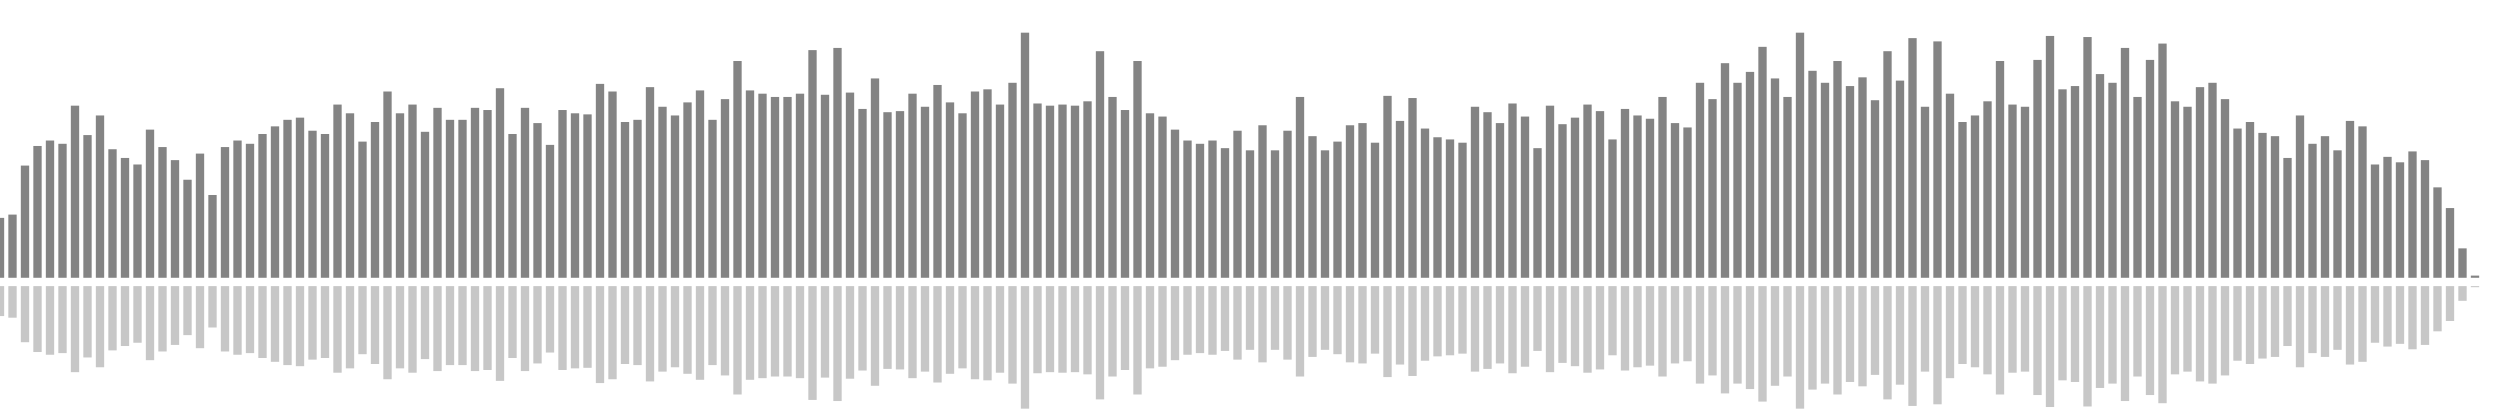 <?xml version="1.0" encoding="UTF-8"?>
<svg version="1.1" width="600" height="100" xmlns="http://www.w3.org/2000/svg">
  <line x1="0" y1="66.667" x2="0" y2="52.288" stroke="#848484" stroke-width="2"/>
  <line x1="0" y1="68.667" x2="0" y2="75.856" stroke="#c7c7c7" stroke-width="2"/>
  <line x1="3" y1="66.667" x2="3" y2="51.503" stroke="#848484" stroke-width="2"/>
  <line x1="3" y1="68.667" x2="3" y2="76.248" stroke="#c7c7c7" stroke-width="2"/>
  <line x1="6" y1="66.667" x2="6" y2="39.739" stroke="#848484" stroke-width="2"/>
  <line x1="6" y1="68.667" x2="6" y2="82.131" stroke="#c7c7c7" stroke-width="2"/>
  <line x1="9" y1="66.667" x2="9" y2="35.033" stroke="#848484" stroke-width="2"/>
  <line x1="9" y1="68.667" x2="9" y2="84.484" stroke="#c7c7c7" stroke-width="2"/>
  <line x1="12" y1="66.667" x2="12" y2="33.725" stroke="#848484" stroke-width="2"/>
  <line x1="12" y1="68.667" x2="12" y2="85.137" stroke="#c7c7c7" stroke-width="2"/>
  <line x1="15" y1="66.667" x2="15" y2="34.51" stroke="#848484" stroke-width="2"/>
  <line x1="15" y1="68.667" x2="15" y2="84.745" stroke="#c7c7c7" stroke-width="2"/>
  <line x1="18" y1="66.667" x2="18" y2="25.359" stroke="#848484" stroke-width="2"/>
  <line x1="18" y1="68.667" x2="18" y2="89.32" stroke="#c7c7c7" stroke-width="2"/>
  <line x1="21" y1="66.667" x2="21" y2="32.418" stroke="#848484" stroke-width="2"/>
  <line x1="21" y1="68.667" x2="21" y2="85.791" stroke="#c7c7c7" stroke-width="2"/>
  <line x1="24" y1="66.667" x2="24" y2="27.712" stroke="#848484" stroke-width="2"/>
  <line x1="24" y1="68.667" x2="24" y2="88.144" stroke="#c7c7c7" stroke-width="2"/>
  <line x1="27" y1="66.667" x2="27" y2="35.817" stroke="#848484" stroke-width="2"/>
  <line x1="27" y1="68.667" x2="27" y2="84.092" stroke="#c7c7c7" stroke-width="2"/>
  <line x1="30" y1="66.667" x2="30" y2="37.908" stroke="#848484" stroke-width="2"/>
  <line x1="30" y1="68.667" x2="30" y2="83.046" stroke="#c7c7c7" stroke-width="2"/>
  <line x1="33" y1="66.667" x2="33" y2="39.477" stroke="#848484" stroke-width="2"/>
  <line x1="33" y1="68.667" x2="33" y2="82.261" stroke="#c7c7c7" stroke-width="2"/>
  <line x1="36" y1="66.667" x2="36" y2="31.111" stroke="#848484" stroke-width="2"/>
  <line x1="36" y1="68.667" x2="36" y2="86.444" stroke="#c7c7c7" stroke-width="2"/>
  <line x1="39" y1="66.667" x2="39" y2="35.294" stroke="#848484" stroke-width="2"/>
  <line x1="39" y1="68.667" x2="39" y2="84.353" stroke="#c7c7c7" stroke-width="2"/>
  <line x1="42" y1="66.667" x2="42" y2="38.431" stroke="#848484" stroke-width="2"/>
  <line x1="42" y1="68.667" x2="42" y2="82.784" stroke="#c7c7c7" stroke-width="2"/>
  <line x1="45" y1="66.667" x2="45" y2="43.137" stroke="#848484" stroke-width="2"/>
  <line x1="45" y1="68.667" x2="45" y2="80.431" stroke="#c7c7c7" stroke-width="2"/>
  <line x1="48" y1="66.667" x2="48" y2="36.863" stroke="#848484" stroke-width="2"/>
  <line x1="48" y1="68.667" x2="48" y2="83.569" stroke="#c7c7c7" stroke-width="2"/>
  <line x1="51" y1="66.667" x2="51" y2="46.797" stroke="#848484" stroke-width="2"/>
  <line x1="51" y1="68.667" x2="51" y2="78.601" stroke="#c7c7c7" stroke-width="2"/>
  <line x1="54" y1="66.667" x2="54" y2="35.294" stroke="#848484" stroke-width="2"/>
  <line x1="54" y1="68.667" x2="54" y2="84.353" stroke="#c7c7c7" stroke-width="2"/>
  <line x1="57" y1="66.667" x2="57" y2="33.725" stroke="#848484" stroke-width="2"/>
  <line x1="57" y1="68.667" x2="57" y2="85.137" stroke="#c7c7c7" stroke-width="2"/>
  <line x1="60" y1="66.667" x2="60" y2="34.51" stroke="#848484" stroke-width="2"/>
  <line x1="60" y1="68.667" x2="60" y2="84.745" stroke="#c7c7c7" stroke-width="2"/>
  <line x1="63" y1="66.667" x2="63" y2="32.157" stroke="#848484" stroke-width="2"/>
  <line x1="63" y1="68.667" x2="63" y2="85.922" stroke="#c7c7c7" stroke-width="2"/>
  <line x1="66" y1="66.667" x2="66" y2="30.327" stroke="#848484" stroke-width="2"/>
  <line x1="66" y1="68.667" x2="66" y2="86.837" stroke="#c7c7c7" stroke-width="2"/>
  <line x1="69" y1="66.667" x2="69" y2="28.758" stroke="#848484" stroke-width="2"/>
  <line x1="69" y1="68.667" x2="69" y2="87.621" stroke="#c7c7c7" stroke-width="2"/>
  <line x1="72" y1="66.667" x2="72" y2="28.235" stroke="#848484" stroke-width="2"/>
  <line x1="72" y1="68.667" x2="72" y2="87.882" stroke="#c7c7c7" stroke-width="2"/>
  <line x1="75" y1="66.667" x2="75" y2="31.373" stroke="#848484" stroke-width="2"/>
  <line x1="75" y1="68.667" x2="75" y2="86.314" stroke="#c7c7c7" stroke-width="2"/>
  <line x1="78" y1="66.667" x2="78" y2="32.157" stroke="#848484" stroke-width="2"/>
  <line x1="78" y1="68.667" x2="78" y2="85.922" stroke="#c7c7c7" stroke-width="2"/>
  <line x1="81" y1="66.667" x2="81" y2="25.098" stroke="#848484" stroke-width="2"/>
  <line x1="81" y1="68.667" x2="81" y2="89.451" stroke="#c7c7c7" stroke-width="2"/>
  <line x1="84" y1="66.667" x2="84" y2="27.19" stroke="#848484" stroke-width="2"/>
  <line x1="84" y1="68.667" x2="84" y2="88.405" stroke="#c7c7c7" stroke-width="2"/>
  <line x1="87" y1="66.667" x2="87" y2="33.987" stroke="#848484" stroke-width="2"/>
  <line x1="87" y1="68.667" x2="87" y2="85.007" stroke="#c7c7c7" stroke-width="2"/>
  <line x1="90" y1="66.667" x2="90" y2="29.281" stroke="#848484" stroke-width="2"/>
  <line x1="90" y1="68.667" x2="90" y2="87.359" stroke="#c7c7c7" stroke-width="2"/>
  <line x1="93" y1="66.667" x2="93" y2="21.961" stroke="#848484" stroke-width="2"/>
  <line x1="93" y1="68.667" x2="93" y2="91.02" stroke="#c7c7c7" stroke-width="2"/>
  <line x1="96" y1="66.667" x2="96" y2="27.19" stroke="#848484" stroke-width="2"/>
  <line x1="96" y1="68.667" x2="96" y2="88.405" stroke="#c7c7c7" stroke-width="2"/>
  <line x1="99" y1="66.667" x2="99" y2="25.098" stroke="#848484" stroke-width="2"/>
  <line x1="99" y1="68.667" x2="99" y2="89.451" stroke="#c7c7c7" stroke-width="2"/>
  <line x1="102" y1="66.667" x2="102" y2="31.634" stroke="#848484" stroke-width="2"/>
  <line x1="102" y1="68.667" x2="102" y2="86.183" stroke="#c7c7c7" stroke-width="2"/>
  <line x1="105" y1="66.667" x2="105" y2="25.882" stroke="#848484" stroke-width="2"/>
  <line x1="105" y1="68.667" x2="105" y2="89.059" stroke="#c7c7c7" stroke-width="2"/>
  <line x1="108" y1="66.667" x2="108" y2="28.758" stroke="#848484" stroke-width="2"/>
  <line x1="108" y1="68.667" x2="108" y2="87.621" stroke="#c7c7c7" stroke-width="2"/>
  <line x1="111" y1="66.667" x2="111" y2="28.758" stroke="#848484" stroke-width="2"/>
  <line x1="111" y1="68.667" x2="111" y2="87.621" stroke="#c7c7c7" stroke-width="2"/>
  <line x1="114" y1="66.667" x2="114" y2="25.882" stroke="#848484" stroke-width="2"/>
  <line x1="114" y1="68.667" x2="114" y2="89.059" stroke="#c7c7c7" stroke-width="2"/>
  <line x1="117" y1="66.667" x2="117" y2="26.405" stroke="#848484" stroke-width="2"/>
  <line x1="117" y1="68.667" x2="117" y2="88.797" stroke="#c7c7c7" stroke-width="2"/>
  <line x1="120" y1="66.667" x2="120" y2="21.176" stroke="#848484" stroke-width="2"/>
  <line x1="120" y1="68.667" x2="120" y2="91.412" stroke="#c7c7c7" stroke-width="2"/>
  <line x1="123" y1="66.667" x2="123" y2="32.157" stroke="#848484" stroke-width="2"/>
  <line x1="123" y1="68.667" x2="123" y2="85.922" stroke="#c7c7c7" stroke-width="2"/>
  <line x1="126" y1="66.667" x2="126" y2="25.882" stroke="#848484" stroke-width="2"/>
  <line x1="126" y1="68.667" x2="126" y2="89.059" stroke="#c7c7c7" stroke-width="2"/>
  <line x1="129" y1="66.667" x2="129" y2="29.542" stroke="#848484" stroke-width="2"/>
  <line x1="129" y1="68.667" x2="129" y2="87.229" stroke="#c7c7c7" stroke-width="2"/>
  <line x1="132" y1="66.667" x2="132" y2="34.771" stroke="#848484" stroke-width="2"/>
  <line x1="132" y1="68.667" x2="132" y2="84.614" stroke="#c7c7c7" stroke-width="2"/>
  <line x1="135" y1="66.667" x2="135" y2="26.405" stroke="#848484" stroke-width="2"/>
  <line x1="135" y1="68.667" x2="135" y2="88.797" stroke="#c7c7c7" stroke-width="2"/>
  <line x1="138" y1="66.667" x2="138" y2="27.19" stroke="#848484" stroke-width="2"/>
  <line x1="138" y1="68.667" x2="138" y2="88.405" stroke="#c7c7c7" stroke-width="2"/>
  <line x1="141" y1="66.667" x2="141" y2="27.451" stroke="#848484" stroke-width="2"/>
  <line x1="141" y1="68.667" x2="141" y2="88.275" stroke="#c7c7c7" stroke-width="2"/>
  <line x1="144" y1="66.667" x2="144" y2="20.131" stroke="#848484" stroke-width="2"/>
  <line x1="144" y1="68.667" x2="144" y2="91.935" stroke="#c7c7c7" stroke-width="2"/>
  <line x1="147" y1="66.667" x2="147" y2="21.961" stroke="#848484" stroke-width="2"/>
  <line x1="147" y1="68.667" x2="147" y2="91.02" stroke="#c7c7c7" stroke-width="2"/>
  <line x1="150" y1="66.667" x2="150" y2="29.281" stroke="#848484" stroke-width="2"/>
  <line x1="150" y1="68.667" x2="150" y2="87.359" stroke="#c7c7c7" stroke-width="2"/>
  <line x1="153" y1="66.667" x2="153" y2="28.758" stroke="#848484" stroke-width="2"/>
  <line x1="153" y1="68.667" x2="153" y2="87.621" stroke="#c7c7c7" stroke-width="2"/>
  <line x1="156" y1="66.667" x2="156" y2="20.915" stroke="#848484" stroke-width="2"/>
  <line x1="156" y1="68.667" x2="156" y2="91.542" stroke="#c7c7c7" stroke-width="2"/>
  <line x1="159" y1="66.667" x2="159" y2="25.621" stroke="#848484" stroke-width="2"/>
  <line x1="159" y1="68.667" x2="159" y2="89.19" stroke="#c7c7c7" stroke-width="2"/>
  <line x1="162" y1="66.667" x2="162" y2="27.712" stroke="#848484" stroke-width="2"/>
  <line x1="162" y1="68.667" x2="162" y2="88.144" stroke="#c7c7c7" stroke-width="2"/>
  <line x1="165" y1="66.667" x2="165" y2="24.575" stroke="#848484" stroke-width="2"/>
  <line x1="165" y1="68.667" x2="165" y2="89.712" stroke="#c7c7c7" stroke-width="2"/>
  <line x1="168" y1="66.667" x2="168" y2="21.699" stroke="#848484" stroke-width="2"/>
  <line x1="168" y1="68.667" x2="168" y2="91.15" stroke="#c7c7c7" stroke-width="2"/>
  <line x1="171" y1="66.667" x2="171" y2="28.758" stroke="#848484" stroke-width="2"/>
  <line x1="171" y1="68.667" x2="171" y2="87.621" stroke="#c7c7c7" stroke-width="2"/>
  <line x1="174" y1="66.667" x2="174" y2="23.791" stroke="#848484" stroke-width="2"/>
  <line x1="174" y1="68.667" x2="174" y2="90.105" stroke="#c7c7c7" stroke-width="2"/>
  <line x1="177" y1="66.667" x2="177" y2="14.641" stroke="#848484" stroke-width="2"/>
  <line x1="177" y1="68.667" x2="177" y2="94.68" stroke="#c7c7c7" stroke-width="2"/>
  <line x1="180" y1="66.667" x2="180" y2="21.699" stroke="#848484" stroke-width="2"/>
  <line x1="180" y1="68.667" x2="180" y2="91.15" stroke="#c7c7c7" stroke-width="2"/>
  <line x1="183" y1="66.667" x2="183" y2="22.484" stroke="#848484" stroke-width="2"/>
  <line x1="183" y1="68.667" x2="183" y2="90.758" stroke="#c7c7c7" stroke-width="2"/>
  <line x1="186" y1="66.667" x2="186" y2="23.268" stroke="#848484" stroke-width="2"/>
  <line x1="186" y1="68.667" x2="186" y2="90.366" stroke="#c7c7c7" stroke-width="2"/>
  <line x1="189" y1="66.667" x2="189" y2="23.268" stroke="#848484" stroke-width="2"/>
  <line x1="189" y1="68.667" x2="189" y2="90.366" stroke="#c7c7c7" stroke-width="2"/>
  <line x1="192" y1="66.667" x2="192" y2="22.484" stroke="#848484" stroke-width="2"/>
  <line x1="192" y1="68.667" x2="192" y2="90.758" stroke="#c7c7c7" stroke-width="2"/>
  <line x1="195" y1="66.667" x2="195" y2="12.026" stroke="#848484" stroke-width="2"/>
  <line x1="195" y1="68.667" x2="195" y2="95.987" stroke="#c7c7c7" stroke-width="2"/>
  <line x1="198" y1="66.667" x2="198" y2="22.745" stroke="#848484" stroke-width="2"/>
  <line x1="198" y1="68.667" x2="198" y2="90.627" stroke="#c7c7c7" stroke-width="2"/>
  <line x1="201" y1="66.667" x2="201" y2="11.503" stroke="#848484" stroke-width="2"/>
  <line x1="201" y1="68.667" x2="201" y2="96.248" stroke="#c7c7c7" stroke-width="2"/>
  <line x1="204" y1="66.667" x2="204" y2="22.222" stroke="#848484" stroke-width="2"/>
  <line x1="204" y1="68.667" x2="204" y2="90.889" stroke="#c7c7c7" stroke-width="2"/>
  <line x1="207" y1="66.667" x2="207" y2="26.144" stroke="#848484" stroke-width="2"/>
  <line x1="207" y1="68.667" x2="207" y2="88.928" stroke="#c7c7c7" stroke-width="2"/>
  <line x1="210" y1="66.667" x2="210" y2="18.824" stroke="#848484" stroke-width="2"/>
  <line x1="210" y1="68.667" x2="210" y2="92.588" stroke="#c7c7c7" stroke-width="2"/>
  <line x1="213" y1="66.667" x2="213" y2="26.928" stroke="#848484" stroke-width="2"/>
  <line x1="213" y1="68.667" x2="213" y2="88.536" stroke="#c7c7c7" stroke-width="2"/>
  <line x1="216" y1="66.667" x2="216" y2="26.667" stroke="#848484" stroke-width="2"/>
  <line x1="216" y1="68.667" x2="216" y2="88.667" stroke="#c7c7c7" stroke-width="2"/>
  <line x1="219" y1="66.667" x2="219" y2="22.484" stroke="#848484" stroke-width="2"/>
  <line x1="219" y1="68.667" x2="219" y2="90.758" stroke="#c7c7c7" stroke-width="2"/>
  <line x1="222" y1="66.667" x2="222" y2="25.621" stroke="#848484" stroke-width="2"/>
  <line x1="222" y1="68.667" x2="222" y2="89.19" stroke="#c7c7c7" stroke-width="2"/>
  <line x1="225" y1="66.667" x2="225" y2="20.392" stroke="#848484" stroke-width="2"/>
  <line x1="225" y1="68.667" x2="225" y2="91.804" stroke="#c7c7c7" stroke-width="2"/>
  <line x1="228" y1="66.667" x2="228" y2="24.575" stroke="#848484" stroke-width="2"/>
  <line x1="228" y1="68.667" x2="228" y2="89.712" stroke="#c7c7c7" stroke-width="2"/>
  <line x1="231" y1="66.667" x2="231" y2="27.19" stroke="#848484" stroke-width="2"/>
  <line x1="231" y1="68.667" x2="231" y2="88.405" stroke="#c7c7c7" stroke-width="2"/>
  <line x1="234" y1="66.667" x2="234" y2="21.961" stroke="#848484" stroke-width="2"/>
  <line x1="234" y1="68.667" x2="234" y2="91.02" stroke="#c7c7c7" stroke-width="2"/>
  <line x1="237" y1="66.667" x2="237" y2="21.438" stroke="#848484" stroke-width="2"/>
  <line x1="237" y1="68.667" x2="237" y2="91.281" stroke="#c7c7c7" stroke-width="2"/>
  <line x1="240" y1="66.667" x2="240" y2="25.098" stroke="#848484" stroke-width="2"/>
  <line x1="240" y1="68.667" x2="240" y2="89.451" stroke="#c7c7c7" stroke-width="2"/>
  <line x1="243" y1="66.667" x2="243" y2="19.869" stroke="#848484" stroke-width="2"/>
  <line x1="243" y1="68.667" x2="243" y2="92.065" stroke="#c7c7c7" stroke-width="2"/>
  <line x1="246" y1="66.667" x2="246" y2="7.843" stroke="#848484" stroke-width="2"/>
  <line x1="246" y1="68.667" x2="246" y2="98.078" stroke="#c7c7c7" stroke-width="2"/>
  <line x1="249" y1="66.667" x2="249" y2="24.837" stroke="#848484" stroke-width="2"/>
  <line x1="249" y1="68.667" x2="249" y2="89.582" stroke="#c7c7c7" stroke-width="2"/>
  <line x1="252" y1="66.667" x2="252" y2="25.359" stroke="#848484" stroke-width="2"/>
  <line x1="252" y1="68.667" x2="252" y2="89.32" stroke="#c7c7c7" stroke-width="2"/>
  <line x1="255" y1="66.667" x2="255" y2="25.098" stroke="#848484" stroke-width="2"/>
  <line x1="255" y1="68.667" x2="255" y2="89.451" stroke="#c7c7c7" stroke-width="2"/>
  <line x1="258" y1="66.667" x2="258" y2="25.359" stroke="#848484" stroke-width="2"/>
  <line x1="258" y1="68.667" x2="258" y2="89.32" stroke="#c7c7c7" stroke-width="2"/>
  <line x1="261" y1="66.667" x2="261" y2="24.314" stroke="#848484" stroke-width="2"/>
  <line x1="261" y1="68.667" x2="261" y2="89.843" stroke="#c7c7c7" stroke-width="2"/>
  <line x1="264" y1="66.667" x2="264" y2="12.288" stroke="#848484" stroke-width="2"/>
  <line x1="264" y1="68.667" x2="264" y2="95.856" stroke="#c7c7c7" stroke-width="2"/>
  <line x1="267" y1="66.667" x2="267" y2="23.268" stroke="#848484" stroke-width="2"/>
  <line x1="267" y1="68.667" x2="267" y2="90.366" stroke="#c7c7c7" stroke-width="2"/>
  <line x1="270" y1="66.667" x2="270" y2="26.405" stroke="#848484" stroke-width="2"/>
  <line x1="270" y1="68.667" x2="270" y2="88.797" stroke="#c7c7c7" stroke-width="2"/>
  <line x1="273" y1="66.667" x2="273" y2="14.641" stroke="#848484" stroke-width="2"/>
  <line x1="273" y1="68.667" x2="273" y2="94.68" stroke="#c7c7c7" stroke-width="2"/>
  <line x1="276" y1="66.667" x2="276" y2="27.19" stroke="#848484" stroke-width="2"/>
  <line x1="276" y1="68.667" x2="276" y2="88.405" stroke="#c7c7c7" stroke-width="2"/>
  <line x1="279" y1="66.667" x2="279" y2="27.974" stroke="#848484" stroke-width="2"/>
  <line x1="279" y1="68.667" x2="279" y2="88.013" stroke="#c7c7c7" stroke-width="2"/>
  <line x1="282" y1="66.667" x2="282" y2="31.111" stroke="#848484" stroke-width="2"/>
  <line x1="282" y1="68.667" x2="282" y2="86.444" stroke="#c7c7c7" stroke-width="2"/>
  <line x1="285" y1="66.667" x2="285" y2="33.725" stroke="#848484" stroke-width="2"/>
  <line x1="285" y1="68.667" x2="285" y2="85.137" stroke="#c7c7c7" stroke-width="2"/>
  <line x1="288" y1="66.667" x2="288" y2="34.51" stroke="#848484" stroke-width="2"/>
  <line x1="288" y1="68.667" x2="288" y2="84.745" stroke="#c7c7c7" stroke-width="2"/>
  <line x1="291" y1="66.667" x2="291" y2="33.725" stroke="#848484" stroke-width="2"/>
  <line x1="291" y1="68.667" x2="291" y2="85.137" stroke="#c7c7c7" stroke-width="2"/>
  <line x1="294" y1="66.667" x2="294" y2="35.556" stroke="#848484" stroke-width="2"/>
  <line x1="294" y1="68.667" x2="294" y2="84.222" stroke="#c7c7c7" stroke-width="2"/>
  <line x1="297" y1="66.667" x2="297" y2="31.373" stroke="#848484" stroke-width="2"/>
  <line x1="297" y1="68.667" x2="297" y2="86.314" stroke="#c7c7c7" stroke-width="2"/>
  <line x1="300" y1="66.667" x2="300" y2="36.078" stroke="#848484" stroke-width="2"/>
  <line x1="300" y1="68.667" x2="300" y2="83.961" stroke="#c7c7c7" stroke-width="2"/>
  <line x1="303" y1="66.667" x2="303" y2="30.065" stroke="#848484" stroke-width="2"/>
  <line x1="303" y1="68.667" x2="303" y2="86.967" stroke="#c7c7c7" stroke-width="2"/>
  <line x1="306" y1="66.667" x2="306" y2="36.078" stroke="#848484" stroke-width="2"/>
  <line x1="306" y1="68.667" x2="306" y2="83.961" stroke="#c7c7c7" stroke-width="2"/>
  <line x1="309" y1="66.667" x2="309" y2="31.373" stroke="#848484" stroke-width="2"/>
  <line x1="309" y1="68.667" x2="309" y2="86.314" stroke="#c7c7c7" stroke-width="2"/>
  <line x1="312" y1="66.667" x2="312" y2="23.268" stroke="#848484" stroke-width="2"/>
  <line x1="312" y1="68.667" x2="312" y2="90.366" stroke="#c7c7c7" stroke-width="2"/>
  <line x1="315" y1="66.667" x2="315" y2="32.68" stroke="#848484" stroke-width="2"/>
  <line x1="315" y1="68.667" x2="315" y2="85.66" stroke="#c7c7c7" stroke-width="2"/>
  <line x1="318" y1="66.667" x2="318" y2="36.078" stroke="#848484" stroke-width="2"/>
  <line x1="318" y1="68.667" x2="318" y2="83.961" stroke="#c7c7c7" stroke-width="2"/>
  <line x1="321" y1="66.667" x2="321" y2="33.987" stroke="#848484" stroke-width="2"/>
  <line x1="321" y1="68.667" x2="321" y2="85.007" stroke="#c7c7c7" stroke-width="2"/>
  <line x1="324" y1="66.667" x2="324" y2="30.065" stroke="#848484" stroke-width="2"/>
  <line x1="324" y1="68.667" x2="324" y2="86.967" stroke="#c7c7c7" stroke-width="2"/>
  <line x1="327" y1="66.667" x2="327" y2="29.542" stroke="#848484" stroke-width="2"/>
  <line x1="327" y1="68.667" x2="327" y2="87.229" stroke="#c7c7c7" stroke-width="2"/>
  <line x1="330" y1="66.667" x2="330" y2="34.248" stroke="#848484" stroke-width="2"/>
  <line x1="330" y1="68.667" x2="330" y2="84.876" stroke="#c7c7c7" stroke-width="2"/>
  <line x1="333" y1="66.667" x2="333" y2="23.007" stroke="#848484" stroke-width="2"/>
  <line x1="333" y1="68.667" x2="333" y2="90.497" stroke="#c7c7c7" stroke-width="2"/>
  <line x1="336" y1="66.667" x2="336" y2="29.02" stroke="#848484" stroke-width="2"/>
  <line x1="336" y1="68.667" x2="336" y2="87.49" stroke="#c7c7c7" stroke-width="2"/>
  <line x1="339" y1="66.667" x2="339" y2="23.529" stroke="#848484" stroke-width="2"/>
  <line x1="339" y1="68.667" x2="339" y2="90.235" stroke="#c7c7c7" stroke-width="2"/>
  <line x1="342" y1="66.667" x2="342" y2="30.85" stroke="#848484" stroke-width="2"/>
  <line x1="342" y1="68.667" x2="342" y2="86.575" stroke="#c7c7c7" stroke-width="2"/>
  <line x1="345" y1="66.667" x2="345" y2="32.941" stroke="#848484" stroke-width="2"/>
  <line x1="345" y1="68.667" x2="345" y2="85.529" stroke="#c7c7c7" stroke-width="2"/>
  <line x1="348" y1="66.667" x2="348" y2="33.464" stroke="#848484" stroke-width="2"/>
  <line x1="348" y1="68.667" x2="348" y2="85.268" stroke="#c7c7c7" stroke-width="2"/>
  <line x1="351" y1="66.667" x2="351" y2="34.248" stroke="#848484" stroke-width="2"/>
  <line x1="351" y1="68.667" x2="351" y2="84.876" stroke="#c7c7c7" stroke-width="2"/>
  <line x1="354" y1="66.667" x2="354" y2="25.621" stroke="#848484" stroke-width="2"/>
  <line x1="354" y1="68.667" x2="354" y2="89.19" stroke="#c7c7c7" stroke-width="2"/>
  <line x1="357" y1="66.667" x2="357" y2="26.928" stroke="#848484" stroke-width="2"/>
  <line x1="357" y1="68.667" x2="357" y2="88.536" stroke="#c7c7c7" stroke-width="2"/>
  <line x1="360" y1="66.667" x2="360" y2="29.542" stroke="#848484" stroke-width="2"/>
  <line x1="360" y1="68.667" x2="360" y2="87.229" stroke="#c7c7c7" stroke-width="2"/>
  <line x1="363" y1="66.667" x2="363" y2="24.837" stroke="#848484" stroke-width="2"/>
  <line x1="363" y1="68.667" x2="363" y2="89.582" stroke="#c7c7c7" stroke-width="2"/>
  <line x1="366" y1="66.667" x2="366" y2="27.974" stroke="#848484" stroke-width="2"/>
  <line x1="366" y1="68.667" x2="366" y2="88.013" stroke="#c7c7c7" stroke-width="2"/>
  <line x1="369" y1="66.667" x2="369" y2="35.556" stroke="#848484" stroke-width="2"/>
  <line x1="369" y1="68.667" x2="369" y2="84.222" stroke="#c7c7c7" stroke-width="2"/>
  <line x1="372" y1="66.667" x2="372" y2="25.359" stroke="#848484" stroke-width="2"/>
  <line x1="372" y1="68.667" x2="372" y2="89.32" stroke="#c7c7c7" stroke-width="2"/>
  <line x1="375" y1="66.667" x2="375" y2="29.804" stroke="#848484" stroke-width="2"/>
  <line x1="375" y1="68.667" x2="375" y2="87.098" stroke="#c7c7c7" stroke-width="2"/>
  <line x1="378" y1="66.667" x2="378" y2="28.235" stroke="#848484" stroke-width="2"/>
  <line x1="378" y1="68.667" x2="378" y2="87.882" stroke="#c7c7c7" stroke-width="2"/>
  <line x1="381" y1="66.667" x2="381" y2="25.098" stroke="#848484" stroke-width="2"/>
  <line x1="381" y1="68.667" x2="381" y2="89.451" stroke="#c7c7c7" stroke-width="2"/>
  <line x1="384" y1="66.667" x2="384" y2="26.667" stroke="#848484" stroke-width="2"/>
  <line x1="384" y1="68.667" x2="384" y2="88.667" stroke="#c7c7c7" stroke-width="2"/>
  <line x1="387" y1="66.667" x2="387" y2="33.464" stroke="#848484" stroke-width="2"/>
  <line x1="387" y1="68.667" x2="387" y2="85.268" stroke="#c7c7c7" stroke-width="2"/>
  <line x1="390" y1="66.667" x2="390" y2="26.144" stroke="#848484" stroke-width="2"/>
  <line x1="390" y1="68.667" x2="390" y2="88.928" stroke="#c7c7c7" stroke-width="2"/>
  <line x1="393" y1="66.667" x2="393" y2="27.712" stroke="#848484" stroke-width="2"/>
  <line x1="393" y1="68.667" x2="393" y2="88.144" stroke="#c7c7c7" stroke-width="2"/>
  <line x1="396" y1="66.667" x2="396" y2="28.497" stroke="#848484" stroke-width="2"/>
  <line x1="396" y1="68.667" x2="396" y2="87.752" stroke="#c7c7c7" stroke-width="2"/>
  <line x1="399" y1="66.667" x2="399" y2="23.268" stroke="#848484" stroke-width="2"/>
  <line x1="399" y1="68.667" x2="399" y2="90.366" stroke="#c7c7c7" stroke-width="2"/>
  <line x1="402" y1="66.667" x2="402" y2="29.542" stroke="#848484" stroke-width="2"/>
  <line x1="402" y1="68.667" x2="402" y2="87.229" stroke="#c7c7c7" stroke-width="2"/>
  <line x1="405" y1="66.667" x2="405" y2="30.588" stroke="#848484" stroke-width="2"/>
  <line x1="405" y1="68.667" x2="405" y2="86.706" stroke="#c7c7c7" stroke-width="2"/>
  <line x1="408" y1="66.667" x2="408" y2="19.869" stroke="#848484" stroke-width="2"/>
  <line x1="408" y1="68.667" x2="408" y2="92.065" stroke="#c7c7c7" stroke-width="2"/>
  <line x1="411" y1="66.667" x2="411" y2="23.791" stroke="#848484" stroke-width="2"/>
  <line x1="411" y1="68.667" x2="411" y2="90.105" stroke="#c7c7c7" stroke-width="2"/>
  <line x1="414" y1="66.667" x2="414" y2="15.163" stroke="#848484" stroke-width="2"/>
  <line x1="414" y1="68.667" x2="414" y2="94.418" stroke="#c7c7c7" stroke-width="2"/>
  <line x1="417" y1="66.667" x2="417" y2="19.869" stroke="#848484" stroke-width="2"/>
  <line x1="417" y1="68.667" x2="417" y2="92.065" stroke="#c7c7c7" stroke-width="2"/>
  <line x1="420" y1="66.667" x2="420" y2="17.255" stroke="#848484" stroke-width="2"/>
  <line x1="420" y1="68.667" x2="420" y2="93.373" stroke="#c7c7c7" stroke-width="2"/>
  <line x1="423" y1="66.667" x2="423" y2="11.242" stroke="#848484" stroke-width="2"/>
  <line x1="423" y1="68.667" x2="423" y2="96.379" stroke="#c7c7c7" stroke-width="2"/>
  <line x1="426" y1="66.667" x2="426" y2="18.824" stroke="#848484" stroke-width="2"/>
  <line x1="426" y1="68.667" x2="426" y2="92.588" stroke="#c7c7c7" stroke-width="2"/>
  <line x1="429" y1="66.667" x2="429" y2="23.268" stroke="#848484" stroke-width="2"/>
  <line x1="429" y1="68.667" x2="429" y2="90.366" stroke="#c7c7c7" stroke-width="2"/>
  <line x1="432" y1="66.667" x2="432" y2="7.843" stroke="#848484" stroke-width="2"/>
  <line x1="432" y1="68.667" x2="432" y2="98.078" stroke="#c7c7c7" stroke-width="2"/>
  <line x1="435" y1="66.667" x2="435" y2="16.993" stroke="#848484" stroke-width="2"/>
  <line x1="435" y1="68.667" x2="435" y2="93.503" stroke="#c7c7c7" stroke-width="2"/>
  <line x1="438" y1="66.667" x2="438" y2="19.869" stroke="#848484" stroke-width="2"/>
  <line x1="438" y1="68.667" x2="438" y2="92.065" stroke="#c7c7c7" stroke-width="2"/>
  <line x1="441" y1="66.667" x2="441" y2="14.641" stroke="#848484" stroke-width="2"/>
  <line x1="441" y1="68.667" x2="441" y2="94.68" stroke="#c7c7c7" stroke-width="2"/>
  <line x1="444" y1="66.667" x2="444" y2="20.654" stroke="#848484" stroke-width="2"/>
  <line x1="444" y1="68.667" x2="444" y2="91.673" stroke="#c7c7c7" stroke-width="2"/>
  <line x1="447" y1="66.667" x2="447" y2="18.562" stroke="#848484" stroke-width="2"/>
  <line x1="447" y1="68.667" x2="447" y2="92.719" stroke="#c7c7c7" stroke-width="2"/>
  <line x1="450" y1="66.667" x2="450" y2="24.052" stroke="#848484" stroke-width="2"/>
  <line x1="450" y1="68.667" x2="450" y2="89.974" stroke="#c7c7c7" stroke-width="2"/>
  <line x1="453" y1="66.667" x2="453" y2="12.288" stroke="#848484" stroke-width="2"/>
  <line x1="453" y1="68.667" x2="453" y2="95.856" stroke="#c7c7c7" stroke-width="2"/>
  <line x1="456" y1="66.667" x2="456" y2="19.346" stroke="#848484" stroke-width="2"/>
  <line x1="456" y1="68.667" x2="456" y2="92.327" stroke="#c7c7c7" stroke-width="2"/>
  <line x1="459" y1="66.667" x2="459" y2="9.15" stroke="#848484" stroke-width="2"/>
  <line x1="459" y1="68.667" x2="459" y2="97.425" stroke="#c7c7c7" stroke-width="2"/>
  <line x1="462" y1="66.667" x2="462" y2="25.621" stroke="#848484" stroke-width="2"/>
  <line x1="462" y1="68.667" x2="462" y2="89.19" stroke="#c7c7c7" stroke-width="2"/>
  <line x1="465" y1="66.667" x2="465" y2="9.935" stroke="#848484" stroke-width="2"/>
  <line x1="465" y1="68.667" x2="465" y2="97.033" stroke="#c7c7c7" stroke-width="2"/>
  <line x1="468" y1="66.667" x2="468" y2="22.484" stroke="#848484" stroke-width="2"/>
  <line x1="468" y1="68.667" x2="468" y2="90.758" stroke="#c7c7c7" stroke-width="2"/>
  <line x1="471" y1="66.667" x2="471" y2="29.281" stroke="#848484" stroke-width="2"/>
  <line x1="471" y1="68.667" x2="471" y2="87.359" stroke="#c7c7c7" stroke-width="2"/>
  <line x1="474" y1="66.667" x2="474" y2="27.712" stroke="#848484" stroke-width="2"/>
  <line x1="474" y1="68.667" x2="474" y2="88.144" stroke="#c7c7c7" stroke-width="2"/>
  <line x1="477" y1="66.667" x2="477" y2="24.314" stroke="#848484" stroke-width="2"/>
  <line x1="477" y1="68.667" x2="477" y2="89.843" stroke="#c7c7c7" stroke-width="2"/>
  <line x1="480" y1="66.667" x2="480" y2="14.641" stroke="#848484" stroke-width="2"/>
  <line x1="480" y1="68.667" x2="480" y2="94.68" stroke="#c7c7c7" stroke-width="2"/>
  <line x1="483" y1="66.667" x2="483" y2="25.098" stroke="#848484" stroke-width="2"/>
  <line x1="483" y1="68.667" x2="483" y2="89.451" stroke="#c7c7c7" stroke-width="2"/>
  <line x1="486" y1="66.667" x2="486" y2="25.621" stroke="#848484" stroke-width="2"/>
  <line x1="486" y1="68.667" x2="486" y2="89.19" stroke="#c7c7c7" stroke-width="2"/>
  <line x1="489" y1="66.667" x2="489" y2="14.379" stroke="#848484" stroke-width="2"/>
  <line x1="489" y1="68.667" x2="489" y2="94.81" stroke="#c7c7c7" stroke-width="2"/>
  <line x1="492" y1="66.667" x2="492" y2="8.627" stroke="#848484" stroke-width="2"/>
  <line x1="492" y1="68.667" x2="492" y2="97.686" stroke="#c7c7c7" stroke-width="2"/>
  <line x1="495" y1="66.667" x2="495" y2="21.438" stroke="#848484" stroke-width="2"/>
  <line x1="495" y1="68.667" x2="495" y2="91.281" stroke="#c7c7c7" stroke-width="2"/>
  <line x1="498" y1="66.667" x2="498" y2="20.654" stroke="#848484" stroke-width="2"/>
  <line x1="498" y1="68.667" x2="498" y2="91.673" stroke="#c7c7c7" stroke-width="2"/>
  <line x1="501" y1="66.667" x2="501" y2="8.889" stroke="#848484" stroke-width="2"/>
  <line x1="501" y1="68.667" x2="501" y2="97.556" stroke="#c7c7c7" stroke-width="2"/>
  <line x1="504" y1="66.667" x2="504" y2="17.778" stroke="#848484" stroke-width="2"/>
  <line x1="504" y1="68.667" x2="504" y2="93.111" stroke="#c7c7c7" stroke-width="2"/>
  <line x1="507" y1="66.667" x2="507" y2="19.869" stroke="#848484" stroke-width="2"/>
  <line x1="507" y1="68.667" x2="507" y2="92.065" stroke="#c7c7c7" stroke-width="2"/>
  <line x1="510" y1="66.667" x2="510" y2="11.503" stroke="#848484" stroke-width="2"/>
  <line x1="510" y1="68.667" x2="510" y2="96.248" stroke="#c7c7c7" stroke-width="2"/>
  <line x1="513" y1="66.667" x2="513" y2="23.268" stroke="#848484" stroke-width="2"/>
  <line x1="513" y1="68.667" x2="513" y2="90.366" stroke="#c7c7c7" stroke-width="2"/>
  <line x1="516" y1="66.667" x2="516" y2="14.379" stroke="#848484" stroke-width="2"/>
  <line x1="516" y1="68.667" x2="516" y2="94.81" stroke="#c7c7c7" stroke-width="2"/>
  <line x1="519" y1="66.667" x2="519" y2="10.458" stroke="#848484" stroke-width="2"/>
  <line x1="519" y1="68.667" x2="519" y2="96.771" stroke="#c7c7c7" stroke-width="2"/>
  <line x1="522" y1="66.667" x2="522" y2="24.314" stroke="#848484" stroke-width="2"/>
  <line x1="522" y1="68.667" x2="522" y2="89.843" stroke="#c7c7c7" stroke-width="2"/>
  <line x1="525" y1="66.667" x2="525" y2="25.621" stroke="#848484" stroke-width="2"/>
  <line x1="525" y1="68.667" x2="525" y2="89.19" stroke="#c7c7c7" stroke-width="2"/>
  <line x1="528" y1="66.667" x2="528" y2="20.915" stroke="#848484" stroke-width="2"/>
  <line x1="528" y1="68.667" x2="528" y2="91.542" stroke="#c7c7c7" stroke-width="2"/>
  <line x1="531" y1="66.667" x2="531" y2="19.869" stroke="#848484" stroke-width="2"/>
  <line x1="531" y1="68.667" x2="531" y2="92.065" stroke="#c7c7c7" stroke-width="2"/>
  <line x1="534" y1="66.667" x2="534" y2="23.791" stroke="#848484" stroke-width="2"/>
  <line x1="534" y1="68.667" x2="534" y2="90.105" stroke="#c7c7c7" stroke-width="2"/>
  <line x1="537" y1="66.667" x2="537" y2="30.85" stroke="#848484" stroke-width="2"/>
  <line x1="537" y1="68.667" x2="537" y2="86.575" stroke="#c7c7c7" stroke-width="2"/>
  <line x1="540" y1="66.667" x2="540" y2="29.281" stroke="#848484" stroke-width="2"/>
  <line x1="540" y1="68.667" x2="540" y2="87.359" stroke="#c7c7c7" stroke-width="2"/>
  <line x1="543" y1="66.667" x2="543" y2="31.895" stroke="#848484" stroke-width="2"/>
  <line x1="543" y1="68.667" x2="543" y2="86.052" stroke="#c7c7c7" stroke-width="2"/>
  <line x1="546" y1="66.667" x2="546" y2="32.68" stroke="#848484" stroke-width="2"/>
  <line x1="546" y1="68.667" x2="546" y2="85.66" stroke="#c7c7c7" stroke-width="2"/>
  <line x1="549" y1="66.667" x2="549" y2="37.908" stroke="#848484" stroke-width="2"/>
  <line x1="549" y1="68.667" x2="549" y2="83.046" stroke="#c7c7c7" stroke-width="2"/>
  <line x1="552" y1="66.667" x2="552" y2="27.712" stroke="#848484" stroke-width="2"/>
  <line x1="552" y1="68.667" x2="552" y2="88.144" stroke="#c7c7c7" stroke-width="2"/>
  <line x1="555" y1="66.667" x2="555" y2="34.51" stroke="#848484" stroke-width="2"/>
  <line x1="555" y1="68.667" x2="555" y2="84.745" stroke="#c7c7c7" stroke-width="2"/>
  <line x1="558" y1="66.667" x2="558" y2="32.68" stroke="#848484" stroke-width="2"/>
  <line x1="558" y1="68.667" x2="558" y2="85.66" stroke="#c7c7c7" stroke-width="2"/>
  <line x1="561" y1="66.667" x2="561" y2="36.078" stroke="#848484" stroke-width="2"/>
  <line x1="561" y1="68.667" x2="561" y2="83.961" stroke="#c7c7c7" stroke-width="2"/>
  <line x1="564" y1="66.667" x2="564" y2="29.02" stroke="#848484" stroke-width="2"/>
  <line x1="564" y1="68.667" x2="564" y2="87.49" stroke="#c7c7c7" stroke-width="2"/>
  <line x1="567" y1="66.667" x2="567" y2="30.327" stroke="#848484" stroke-width="2"/>
  <line x1="567" y1="68.667" x2="567" y2="86.837" stroke="#c7c7c7" stroke-width="2"/>
  <line x1="570" y1="66.667" x2="570" y2="39.477" stroke="#848484" stroke-width="2"/>
  <line x1="570" y1="68.667" x2="570" y2="82.261" stroke="#c7c7c7" stroke-width="2"/>
  <line x1="573" y1="66.667" x2="573" y2="37.647" stroke="#848484" stroke-width="2"/>
  <line x1="573" y1="68.667" x2="573" y2="83.176" stroke="#c7c7c7" stroke-width="2"/>
  <line x1="576" y1="66.667" x2="576" y2="38.954" stroke="#848484" stroke-width="2"/>
  <line x1="576" y1="68.667" x2="576" y2="82.523" stroke="#c7c7c7" stroke-width="2"/>
  <line x1="579" y1="66.667" x2="579" y2="36.34" stroke="#848484" stroke-width="2"/>
  <line x1="579" y1="68.667" x2="579" y2="83.83" stroke="#c7c7c7" stroke-width="2"/>
  <line x1="582" y1="66.667" x2="582" y2="38.431" stroke="#848484" stroke-width="2"/>
  <line x1="582" y1="68.667" x2="582" y2="82.784" stroke="#c7c7c7" stroke-width="2"/>
  <line x1="585" y1="66.667" x2="585" y2="44.967" stroke="#848484" stroke-width="2"/>
  <line x1="585" y1="68.667" x2="585" y2="79.516" stroke="#c7c7c7" stroke-width="2"/>
  <line x1="588" y1="66.667" x2="588" y2="49.935" stroke="#848484" stroke-width="2"/>
  <line x1="588" y1="68.667" x2="588" y2="77.033" stroke="#c7c7c7" stroke-width="2"/>
  <line x1="591" y1="66.667" x2="591" y2="59.608" stroke="#848484" stroke-width="2"/>
  <line x1="591" y1="68.667" x2="591" y2="72.196" stroke="#c7c7c7" stroke-width="2"/>
  <line x1="594" y1="66.667" x2="594" y2="66.144" stroke="#848484" stroke-width="2"/>
  <line x1="594" y1="68.667" x2="594" y2="68.928" stroke="#c7c7c7" stroke-width="2"/>
  <line x1="597" y1="66.667" x2="597" y2="66.667" stroke="#848484" stroke-width="2"/>
  <line x1="597" y1="68.667" x2="597" y2="68.667" stroke="#c7c7c7" stroke-width="2"/>
</svg>
